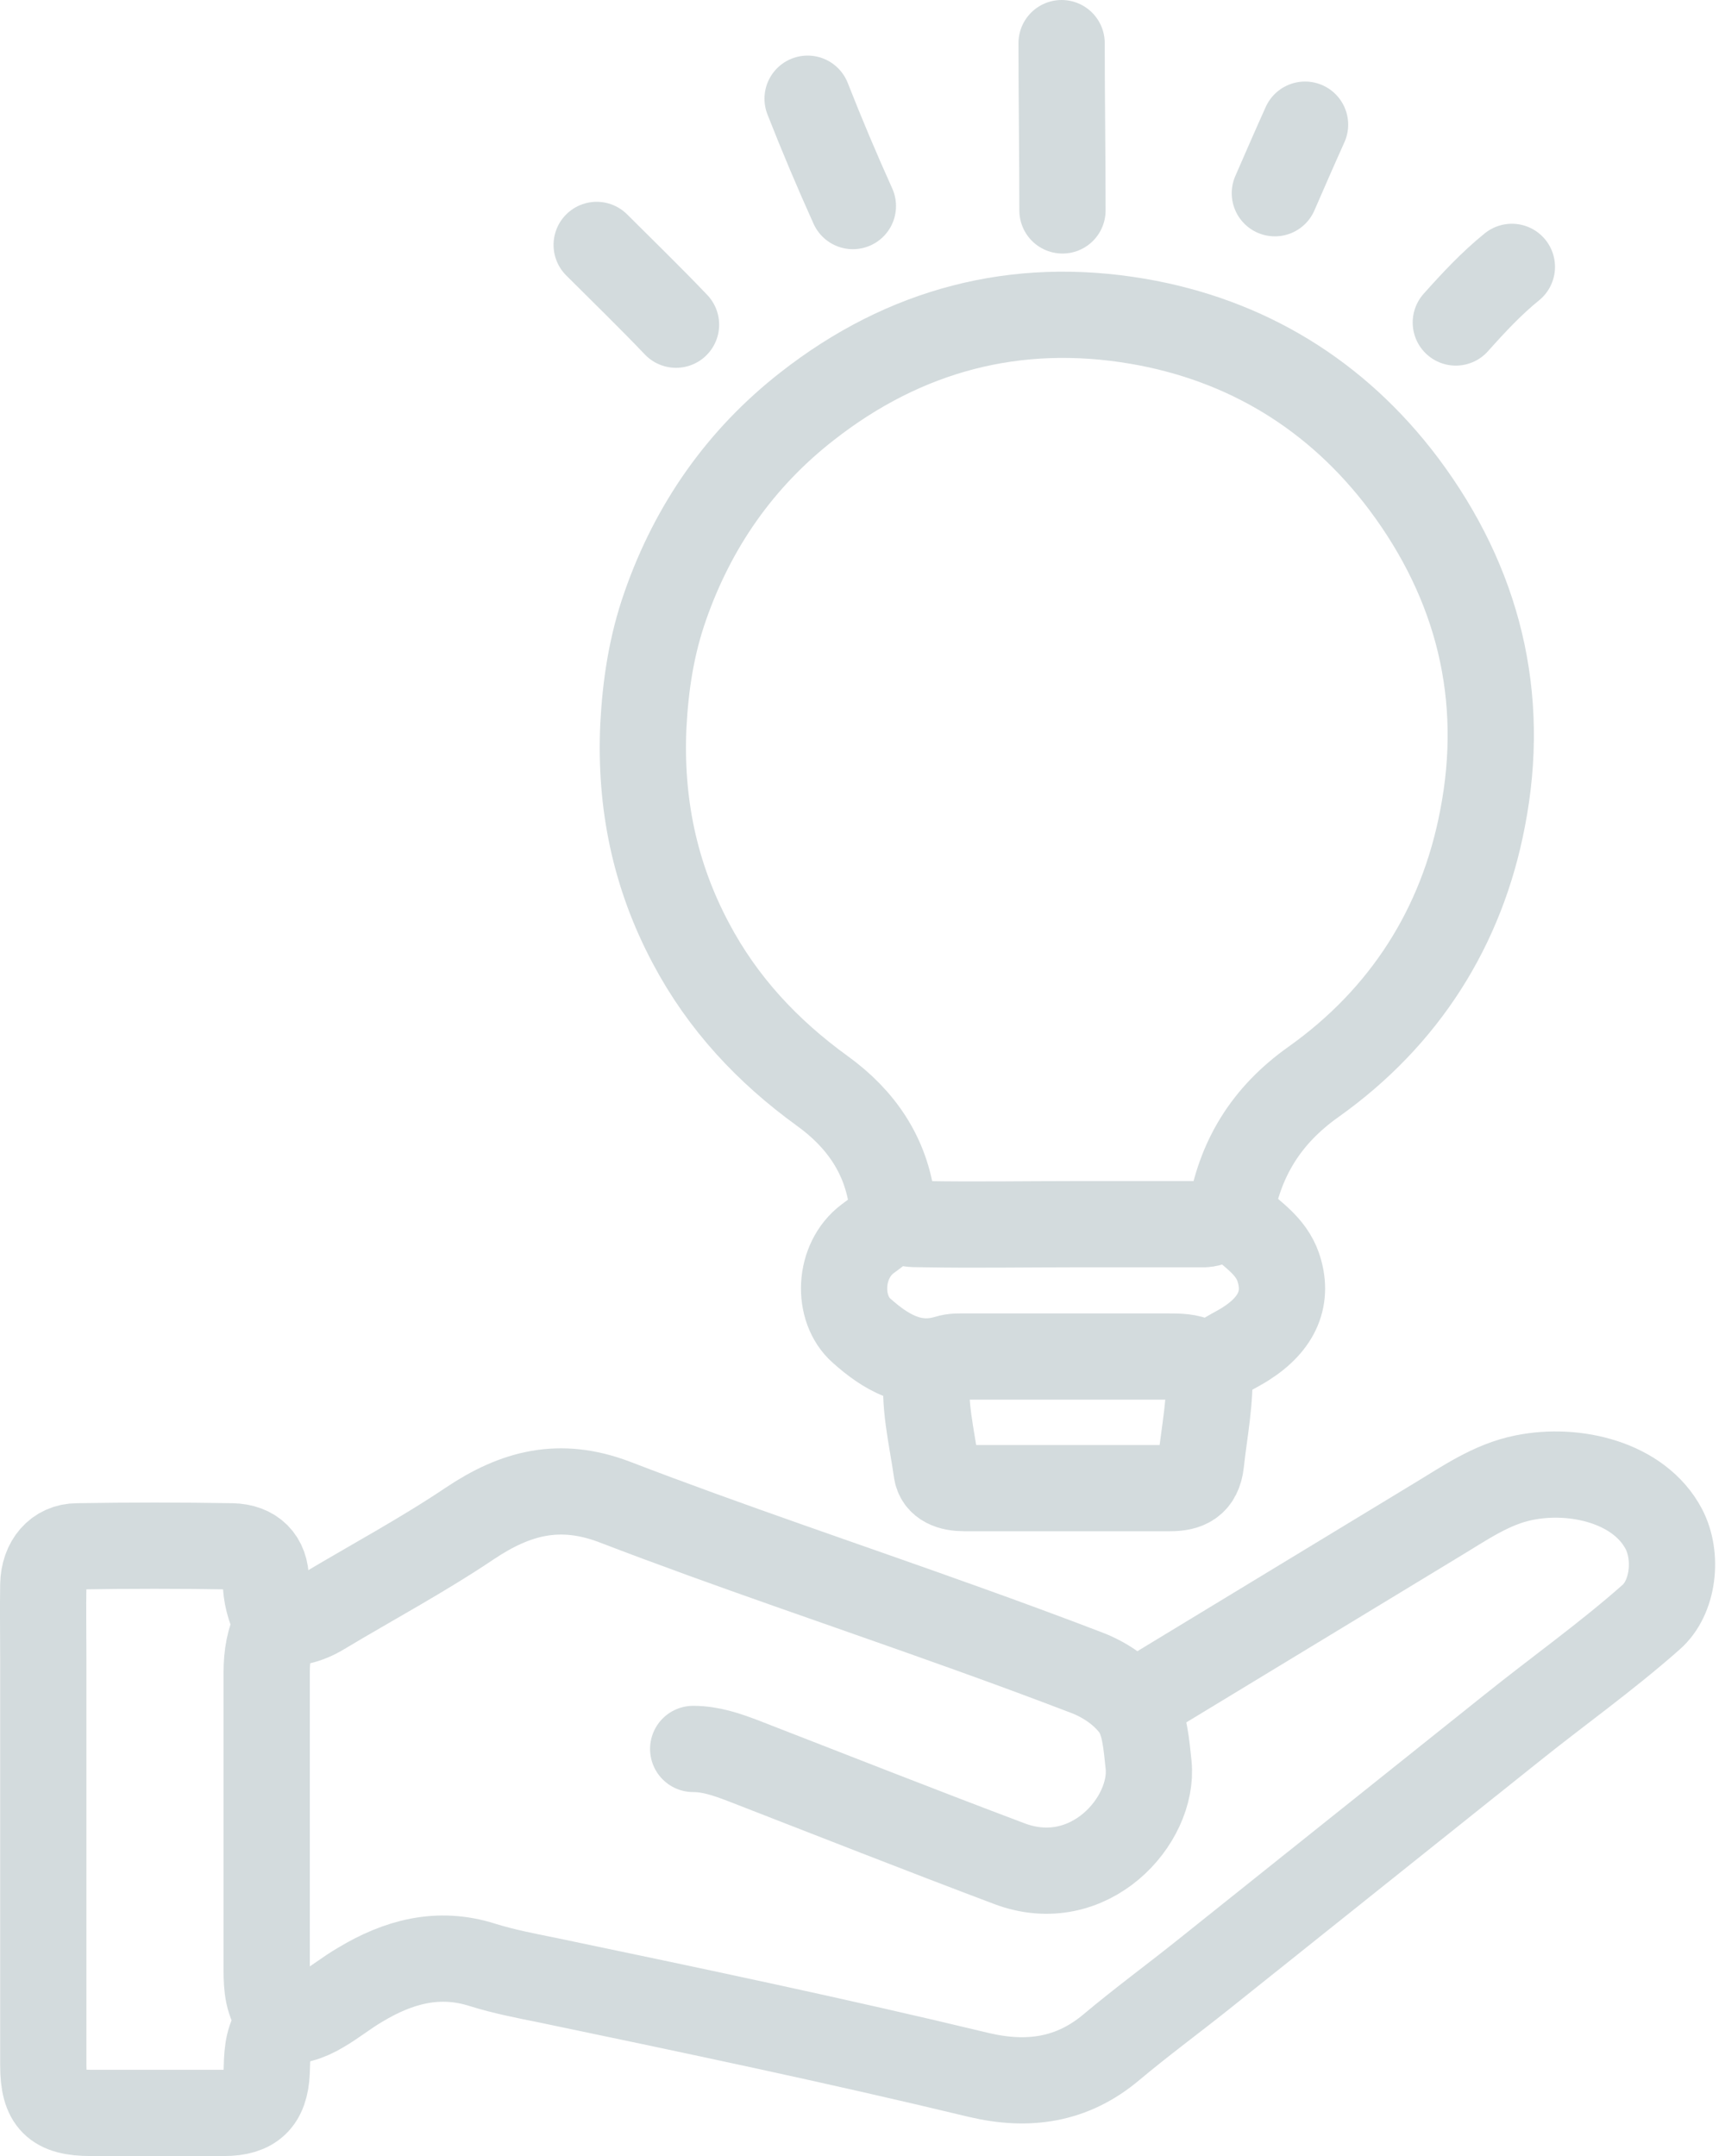 <svg width="40" height="50" viewBox="0 0 40 50" fill="none" xmlns="http://www.w3.org/2000/svg">
<path d="M28.528 28.19C28.738 26.88 29.358 25.87 30.458 25.09C32.568 23.59 33.898 21.5 34.378 18.98C34.928 16.15 34.278 13.53 32.548 11.22C30.998 9.16 28.898 7.88 26.378 7.45C23.558 6.97 20.978 7.65 18.718 9.42C17.168 10.63 16.078 12.19 15.428 14.05C15.108 14.96 14.968 15.88 14.918 16.84C14.838 18.62 15.178 20.29 16.018 21.87C16.758 23.27 17.798 24.38 19.068 25.3C19.968 25.95 20.548 26.8 20.688 27.9C20.758 28.45 21.128 28.38 21.448 28.39C22.608 28.41 23.768 28.39 24.938 28.39H27.578C27.698 28.39 27.808 28.39 27.928 28.39C28.198 28.38 28.448 28.09 28.728 28.34C29.068 28.65 29.468 28.9 29.638 29.38C29.878 30.08 29.638 30.69 28.878 31.17C28.688 31.29 28.468 31.39 28.288 31.52C28.118 31.64 27.978 31.66 27.788 31.57C27.568 31.46 27.328 31.46 27.088 31.46C25.528 31.46 23.968 31.46 22.408 31.46C22.258 31.46 22.118 31.45 21.958 31.5C21.158 31.74 20.528 31.35 19.978 30.86C19.398 30.35 19.438 29.24 20.118 28.73C20.338 28.57 20.548 28.4 20.768 28.23" stroke="#D3DBDD" stroke-width="2" stroke-linecap="round" stroke-linejoin="round"/>
<path d="M26.331 39.489C28.651 38.079 30.981 36.669 33.301 35.259C33.951 34.869 34.581 34.419 35.341 34.269C36.521 34.029 38.011 34.379 38.581 35.459C38.911 36.089 38.811 37.049 38.281 37.509C37.241 38.429 36.111 39.229 35.041 40.089C32.651 41.999 30.261 43.909 27.871 45.819C27.181 46.369 26.461 46.899 25.781 47.469C24.861 48.249 23.831 48.389 22.691 48.119C19.371 47.319 16.031 46.619 12.681 45.919C12.181 45.819 11.671 45.719 11.191 45.569C10.161 45.239 9.231 45.499 8.351 46.029C8.041 46.209 7.761 46.439 7.451 46.619C7.151 46.799 6.821 46.909 6.461 46.869" stroke="#D3DBDD" stroke-width="2" stroke-linecap="round" stroke-linejoin="round"/>
<path d="M6.394 37.601C6.254 37.301 6.164 36.991 6.164 36.651C6.164 36.161 5.874 35.871 5.374 35.861C4.184 35.841 2.984 35.841 1.794 35.861C1.324 35.861 1.014 36.231 1.004 36.751C0.994 37.311 1.004 37.881 1.004 38.441C1.004 41.591 1.004 44.751 1.004 47.901C1.004 48.731 1.274 49.001 2.104 49.001C3.134 49.001 4.164 49.001 5.194 49.001C5.854 49.001 6.154 48.721 6.184 48.051C6.194 47.701 6.194 47.361 6.384 47.051C6.454 46.931 6.464 46.781 6.384 46.651C6.174 46.311 6.184 45.931 6.184 45.551C6.184 43.291 6.184 41.041 6.184 38.781C6.184 38.391 6.244 38.031 6.414 37.681" stroke="#D3DBDD" stroke-width="2" stroke-linecap="round" stroke-linejoin="round"/>
<path d="M16.074 40.56C16.484 40.56 16.854 40.69 17.224 40.83C19.284 41.63 21.334 42.44 23.404 43.22C25.254 43.92 26.764 42.22 26.634 40.93C26.584 40.48 26.554 39.95 26.314 39.61C26.064 39.26 25.644 38.96 25.194 38.79C24.254 38.43 23.304 38.08 22.354 37.74C19.654 36.77 16.924 35.86 14.244 34.83C12.974 34.35 11.954 34.62 10.894 35.33C9.794 36.07 8.614 36.7 7.464 37.39C7.134 37.59 6.794 37.67 6.414 37.64" stroke="#D3DBDD" stroke-width="2" stroke-linecap="round" stroke-linejoin="round"/>
<path d="M21.508 31.721C21.398 32.531 21.608 33.321 21.718 34.111C21.758 34.421 22.058 34.511 22.358 34.511C23.948 34.511 25.547 34.511 27.137 34.511C27.508 34.511 27.797 34.401 27.848 33.921C27.927 33.191 28.078 32.471 28.038 31.731" stroke="#D3DBDD" stroke-width="2" stroke-linecap="round" stroke-linejoin="round"/>
<path d="M24.617 1C24.617 2.29 24.637 3.59 24.637 4.88" stroke="#D3DBDD" stroke-width="2" stroke-linecap="round" stroke-linejoin="round"/>
<path d="M18.727 2.289C19.057 3.129 19.407 3.959 19.777 4.779" stroke="#D3DBDD" stroke-width="2" stroke-linecap="round" stroke-linejoin="round"/>
<path d="M30.262 2.891C30.023 3.421 29.793 3.951 29.562 4.481" stroke="#D3DBDD" stroke-width="2" stroke-linecap="round" stroke-linejoin="round"/>
<path d="M13.836 5.68C14.446 6.29 15.076 6.9 15.676 7.53" stroke="#D3DBDD" stroke-width="2" stroke-linecap="round" stroke-linejoin="round"/>
<path d="M35.058 6.189C34.588 6.569 34.168 7.019 33.758 7.479" stroke="#D3DBDD" stroke-width="2" stroke-linecap="round" stroke-linejoin="round"/>
</svg>
